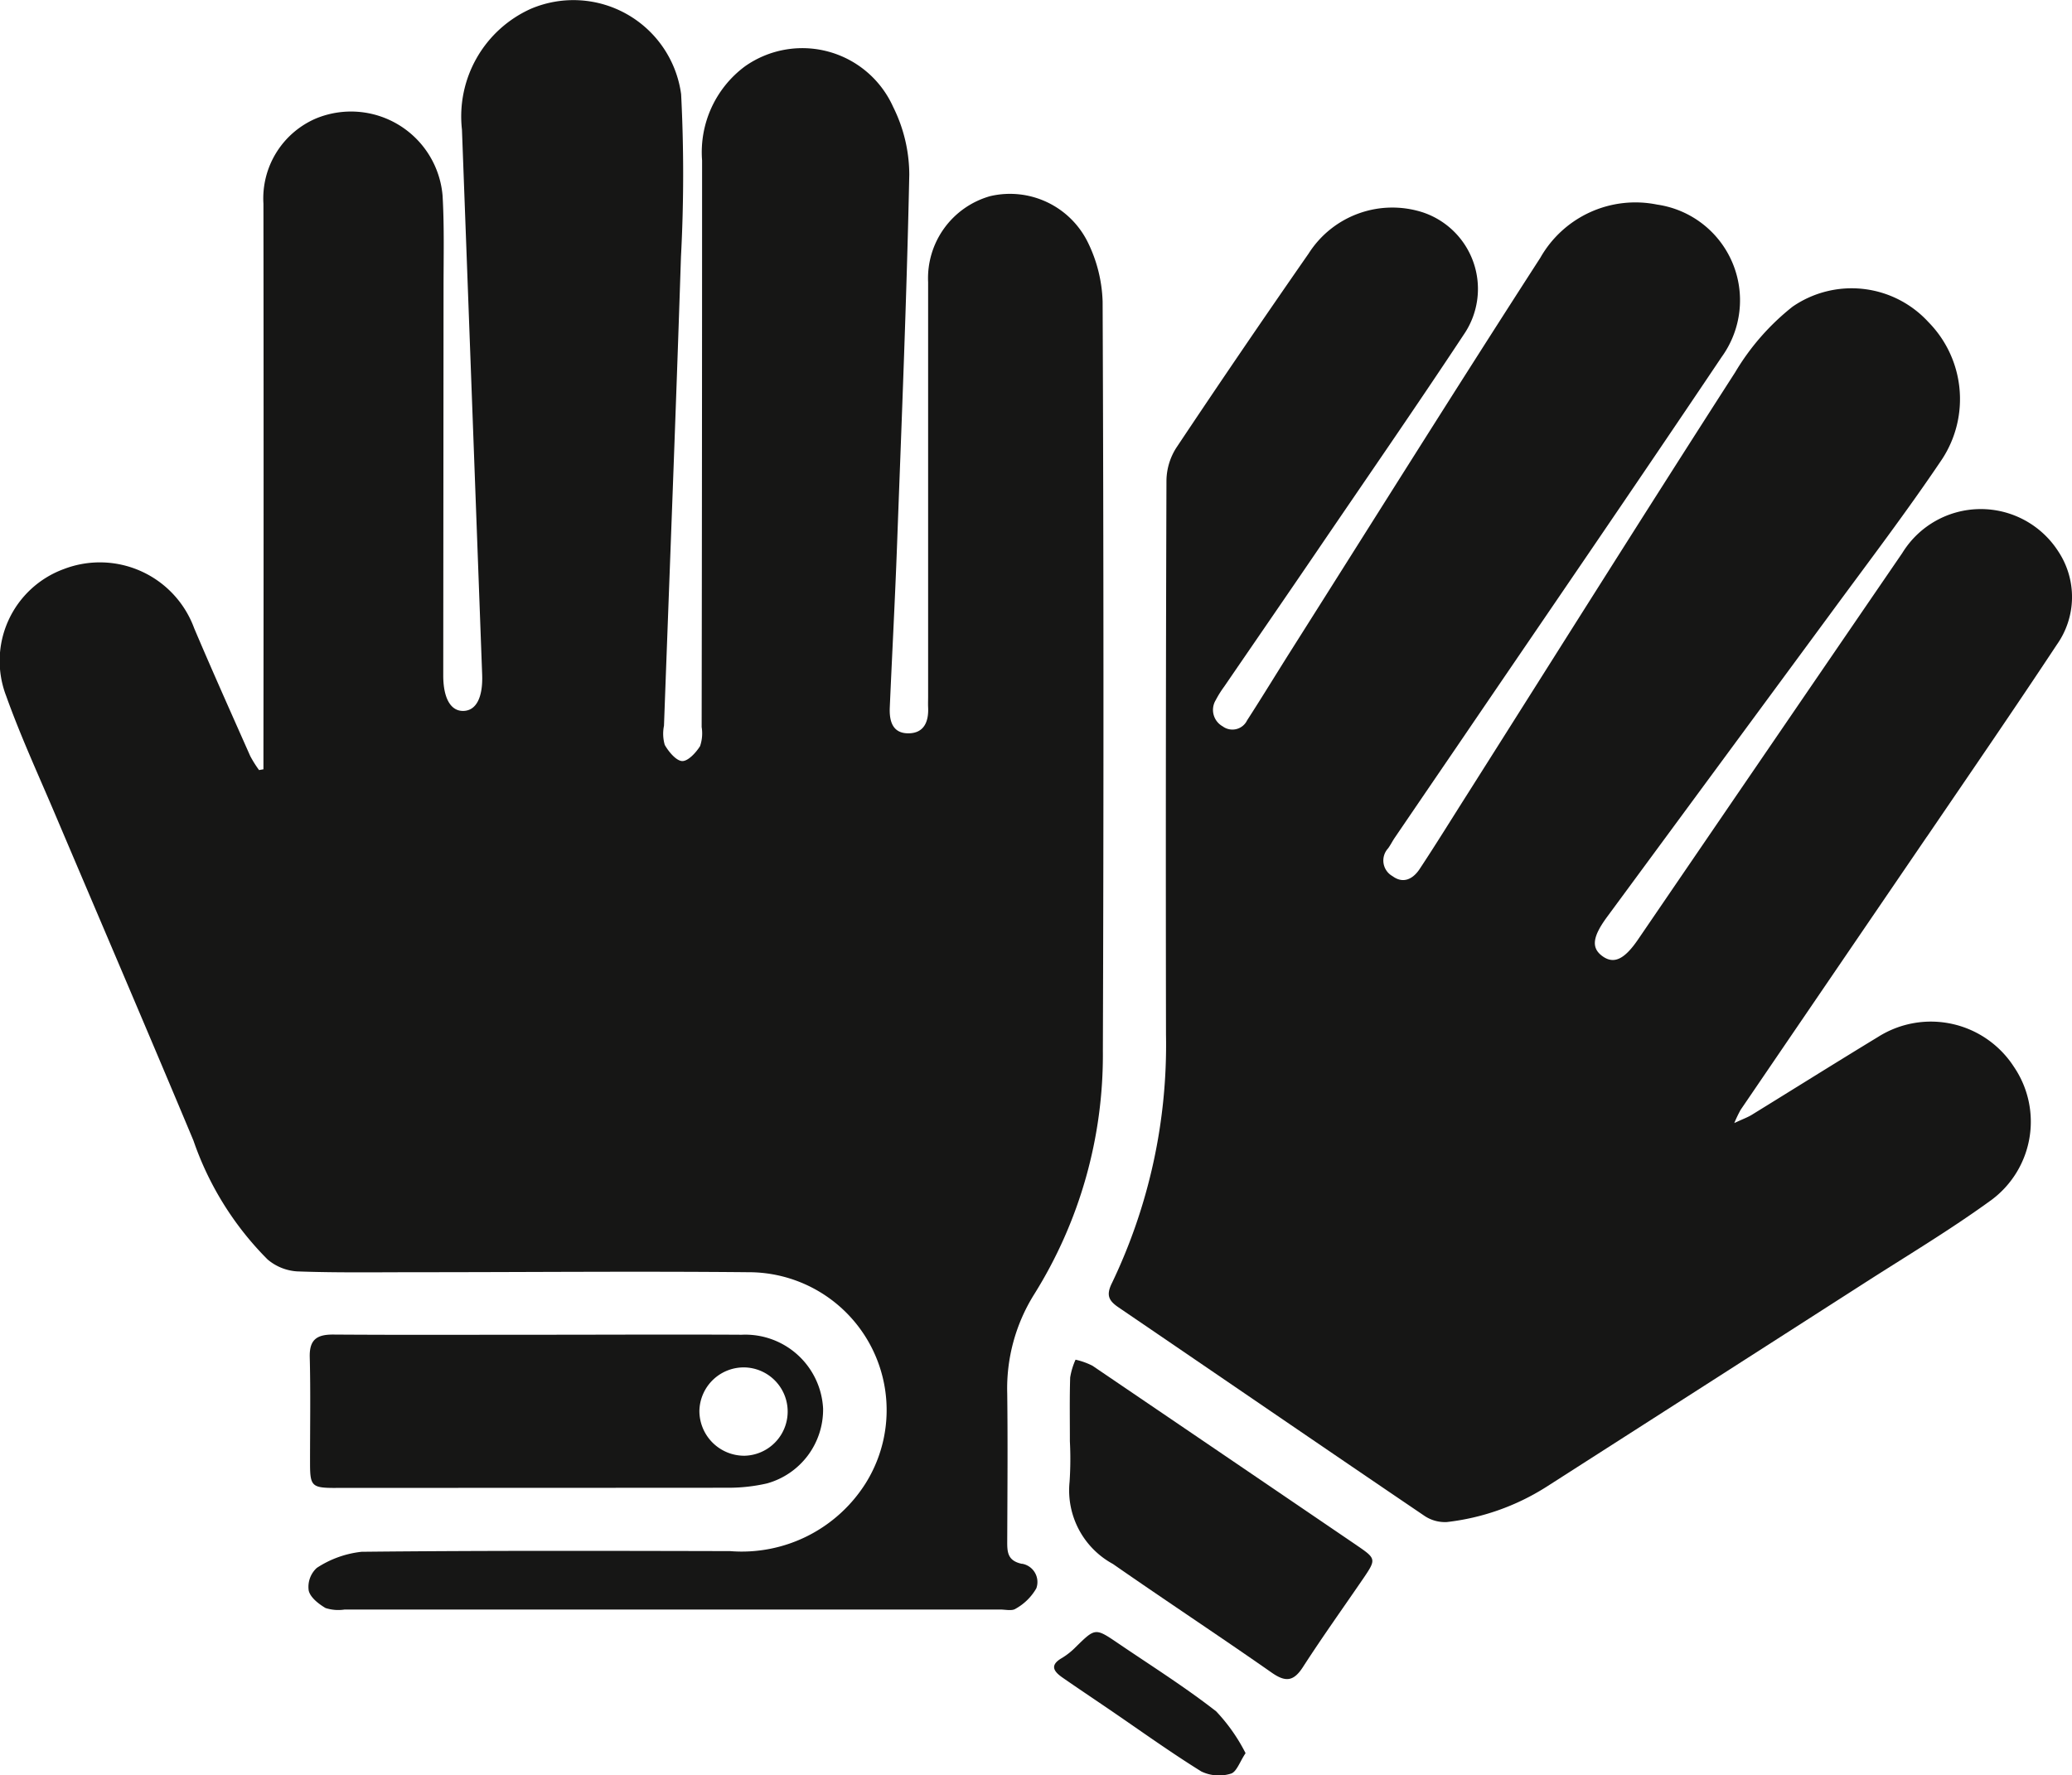 <svg id="Grupo_168" data-name="Grupo 168" xmlns="http://www.w3.org/2000/svg" xmlns:xlink="http://www.w3.org/1999/xlink" width="77" height="65.988" viewBox="0 0 77 65.988">
  <defs>
    <style>
      .cls-1 {
        fill: none;
      }

      .cls-2 {
        clip-path: url(#clip-path);
      }

      .cls-3 {
        fill: #161615;
      }
    </style>
    <clipPath id="clip-path">
      <rect id="Rectángulo_45" data-name="Rectángulo 45" class="cls-1" width="77" height="65.987"/>
    </clipPath>
  </defs>
  <g id="Grupo_167" data-name="Grupo 167" class="cls-2">
    <path id="Trazado_69" data-name="Trazado 69" class="cls-3" d="M37.982,58.126c-.552-.116-.552-.45-.55-.865.007-1.821.022-3.642,0-5.463a6.592,6.592,0,0,1,1-3.688,16.78,16.78,0,0,0,2.554-9.055q.048-13.92-.009-27.841a5.353,5.353,0,0,0-.546-2.2A3.224,3.224,0,0,0,36.8,7.29a3.169,3.169,0,0,0-2.308,3.2q0,1.909,0,3.817,0,5.792,0,11.584c0,.132-.006.264,0,.395.026.526-.143.963-.724.97-.609.007-.725-.47-.7-.976.087-1.994.194-3.988.268-5.983.17-4.6.36-9.2.456-13.809a5.677,5.677,0,0,0-.6-2.515,3.7,3.7,0,0,0-5.5-1.512,3.973,3.973,0,0,0-1.6,3.5q0,10.531-.016,21.062a1.465,1.465,0,0,1-.059.709c-.153.244-.449.566-.668.555s-.5-.345-.644-.6a1.493,1.493,0,0,1-.029-.712c.212-5.81.442-11.619.631-17.429A58.132,58.132,0,0,0,25.313,3.5,4.039,4.039,0,0,0,19.729.327a4.384,4.384,0,0,0-2.561,4.487q.377,10.128.751,20.256c.032.856-.222,1.345-.7,1.354s-.747-.491-.746-1.321q.006-7.174.011-14.348c0-1.163.031-2.328-.036-3.487a3.415,3.415,0,0,0-4.715-2.86A3.233,3.233,0,0,0,9.791,7.573q.012,10.1,0,20.206v.814l-.163.029A4.192,4.192,0,0,1,9.3,28.1c-.7-1.58-1.408-3.158-2.083-4.75a3.733,3.733,0,0,0-4.841-2.2,3.634,3.634,0,0,0-2.141,4.73c.537,1.5,1.209,2.956,1.832,4.427C3.775,34.331,5.5,38.354,7.19,42.393a11.583,11.583,0,0,0,2.753,4.417,1.877,1.877,0,0,0,1.092.445c1.446.054,2.9.032,4.344.031,4.147,0,8.295-.04,12.442,0a5.126,5.126,0,0,1,4.352,7.84,5.442,5.442,0,0,1-5.041,2.526c-4.564-.01-9.128-.023-13.691.025a3.76,3.76,0,0,0-1.668.6.955.955,0,0,0-.3.839c.056.256.368.5.627.652a1.552,1.552,0,0,0,.711.055q12.178,0,24.356,0c.2,0,.445.063.581-.032a2.01,2.01,0,0,0,.765-.756.689.689,0,0,0-.533-.914" transform="translate(-0.001 0)"/>
    <path id="Trazado_70" data-name="Trazado 70" class="cls-3" d="M342.834,80.646c1.614-2.371,3.24-4.735,4.821-7.128a3.067,3.067,0,0,0,.051-3.481,3.422,3.422,0,0,0-5.789.067Q337,77.285,332.093,84.474c-.5.732-.887.916-1.3.632-.443-.307-.406-.717.153-1.476q4.15-5.635,8.3-11.268c1.4-1.907,2.836-3.791,4.155-5.754a4.078,4.078,0,0,0-.517-5.087,3.868,3.868,0,0,0-5.047-.57,8.909,8.909,0,0,0-2.135,2.443c-3.34,5.193-6.623,10.423-9.926,15.639-.6.943-1.185,1.893-1.8,2.823-.238.358-.6.563-1.008.259a.665.665,0,0,1-.162-1.03c.09-.123.158-.263.244-.39q1.146-1.684,2.295-3.366c3.289-4.834,6.6-9.656,9.858-14.509a3.594,3.594,0,0,0-2.4-5.664,4.061,4.061,0,0,0-4.338,1.975c-3.122,4.836-6.176,9.717-9.255,14.582-.55.869-1.084,1.749-1.643,2.613a.606.606,0,0,1-.908.223.7.7,0,0,1-.256-.978,3.848,3.848,0,0,1,.313-.5c1.138-1.662,2.281-3.321,3.415-4.986,1.836-2.7,3.693-5.38,5.49-8.1a3,3,0,0,0-1.512-4.536,3.686,3.686,0,0,0-4.257,1.529q-2.495,3.586-4.919,7.221a2.322,2.322,0,0,0-.363,1.214q-.034,10.3-.017,20.6a20.471,20.471,0,0,1-2.01,9.23c-.228.46-.108.661.252.906,3.783,2.576,7.558,5.165,11.346,7.733a1.366,1.366,0,0,0,.848.242,8.738,8.738,0,0,0,3.687-1.3q5.892-3.772,11.78-7.55c1.6-1.029,3.244-2.009,4.782-3.129a3.624,3.624,0,0,0,.825-4.942,3.672,3.672,0,0,0-5.041-1.115c-1.571.955-3.129,1.932-4.7,2.9-.153.094-.326.155-.65.306a4.856,4.856,0,0,1,.235-.491q3.458-5.076,6.92-10.15" transform="translate(-271.222 -49.552)"/>
    <path id="Trazado_71" data-name="Trazado 71" class="cls-3" d="M88.235,381.758q7.3,0,14.6-.005a6.374,6.374,0,0,0,1.431-.162,2.847,2.847,0,0,0,2.082-2.779,2.894,2.894,0,0,0-3.026-2.746c-2.521-.014-5.042,0-7.563,0-2.543,0-5.086.011-7.629-.007-.609,0-.875.2-.859.839.034,1.314.009,2.63.011,3.945,0,.853.065.917.953.917m15.226-4.479a1.642,1.642,0,0,1-.033,3.282,1.667,1.667,0,0,1-1.677-1.663,1.649,1.649,0,0,1,1.71-1.619" transform="translate(-75.76 -326.456)"/>
    <path id="Trazado_72" data-name="Trazado 72" class="cls-3" d="M311.862,390.06q-4.909-3.341-9.822-6.676a2.678,2.678,0,0,0-.63-.226,2.6,2.6,0,0,0-.2.661c-.025.788-.01,1.577-.011,2.366a12.739,12.739,0,0,1-.011,1.511,3.114,3.114,0,0,0,1.611,3.055c1.956,1.362,3.948,2.674,5.9,4.039.514.359.813.332,1.16-.206.723-1.121,1.5-2.207,2.253-3.308.475-.7.467-.727-.25-1.215" transform="translate(-261.44 -332.621)"/>
    <path id="Trazado_73" data-name="Trazado 73" class="cls-3" d="M303.04,462.876c-1.169-.913-2.431-1.707-3.66-2.542-.843-.573-.843-.566-1.567.144a2.623,2.623,0,0,1-.513.408c-.468.269-.306.5.023.729.576.4,1.156.787,1.734,1.181,1.138.776,2.257,1.583,3.426,2.309a1.514,1.514,0,0,0,1.094.08c.213-.061.334-.447.547-.762a6.6,6.6,0,0,0-1.085-1.546" transform="translate(-257.836 -399.261)"/>
  </g>
</svg>
